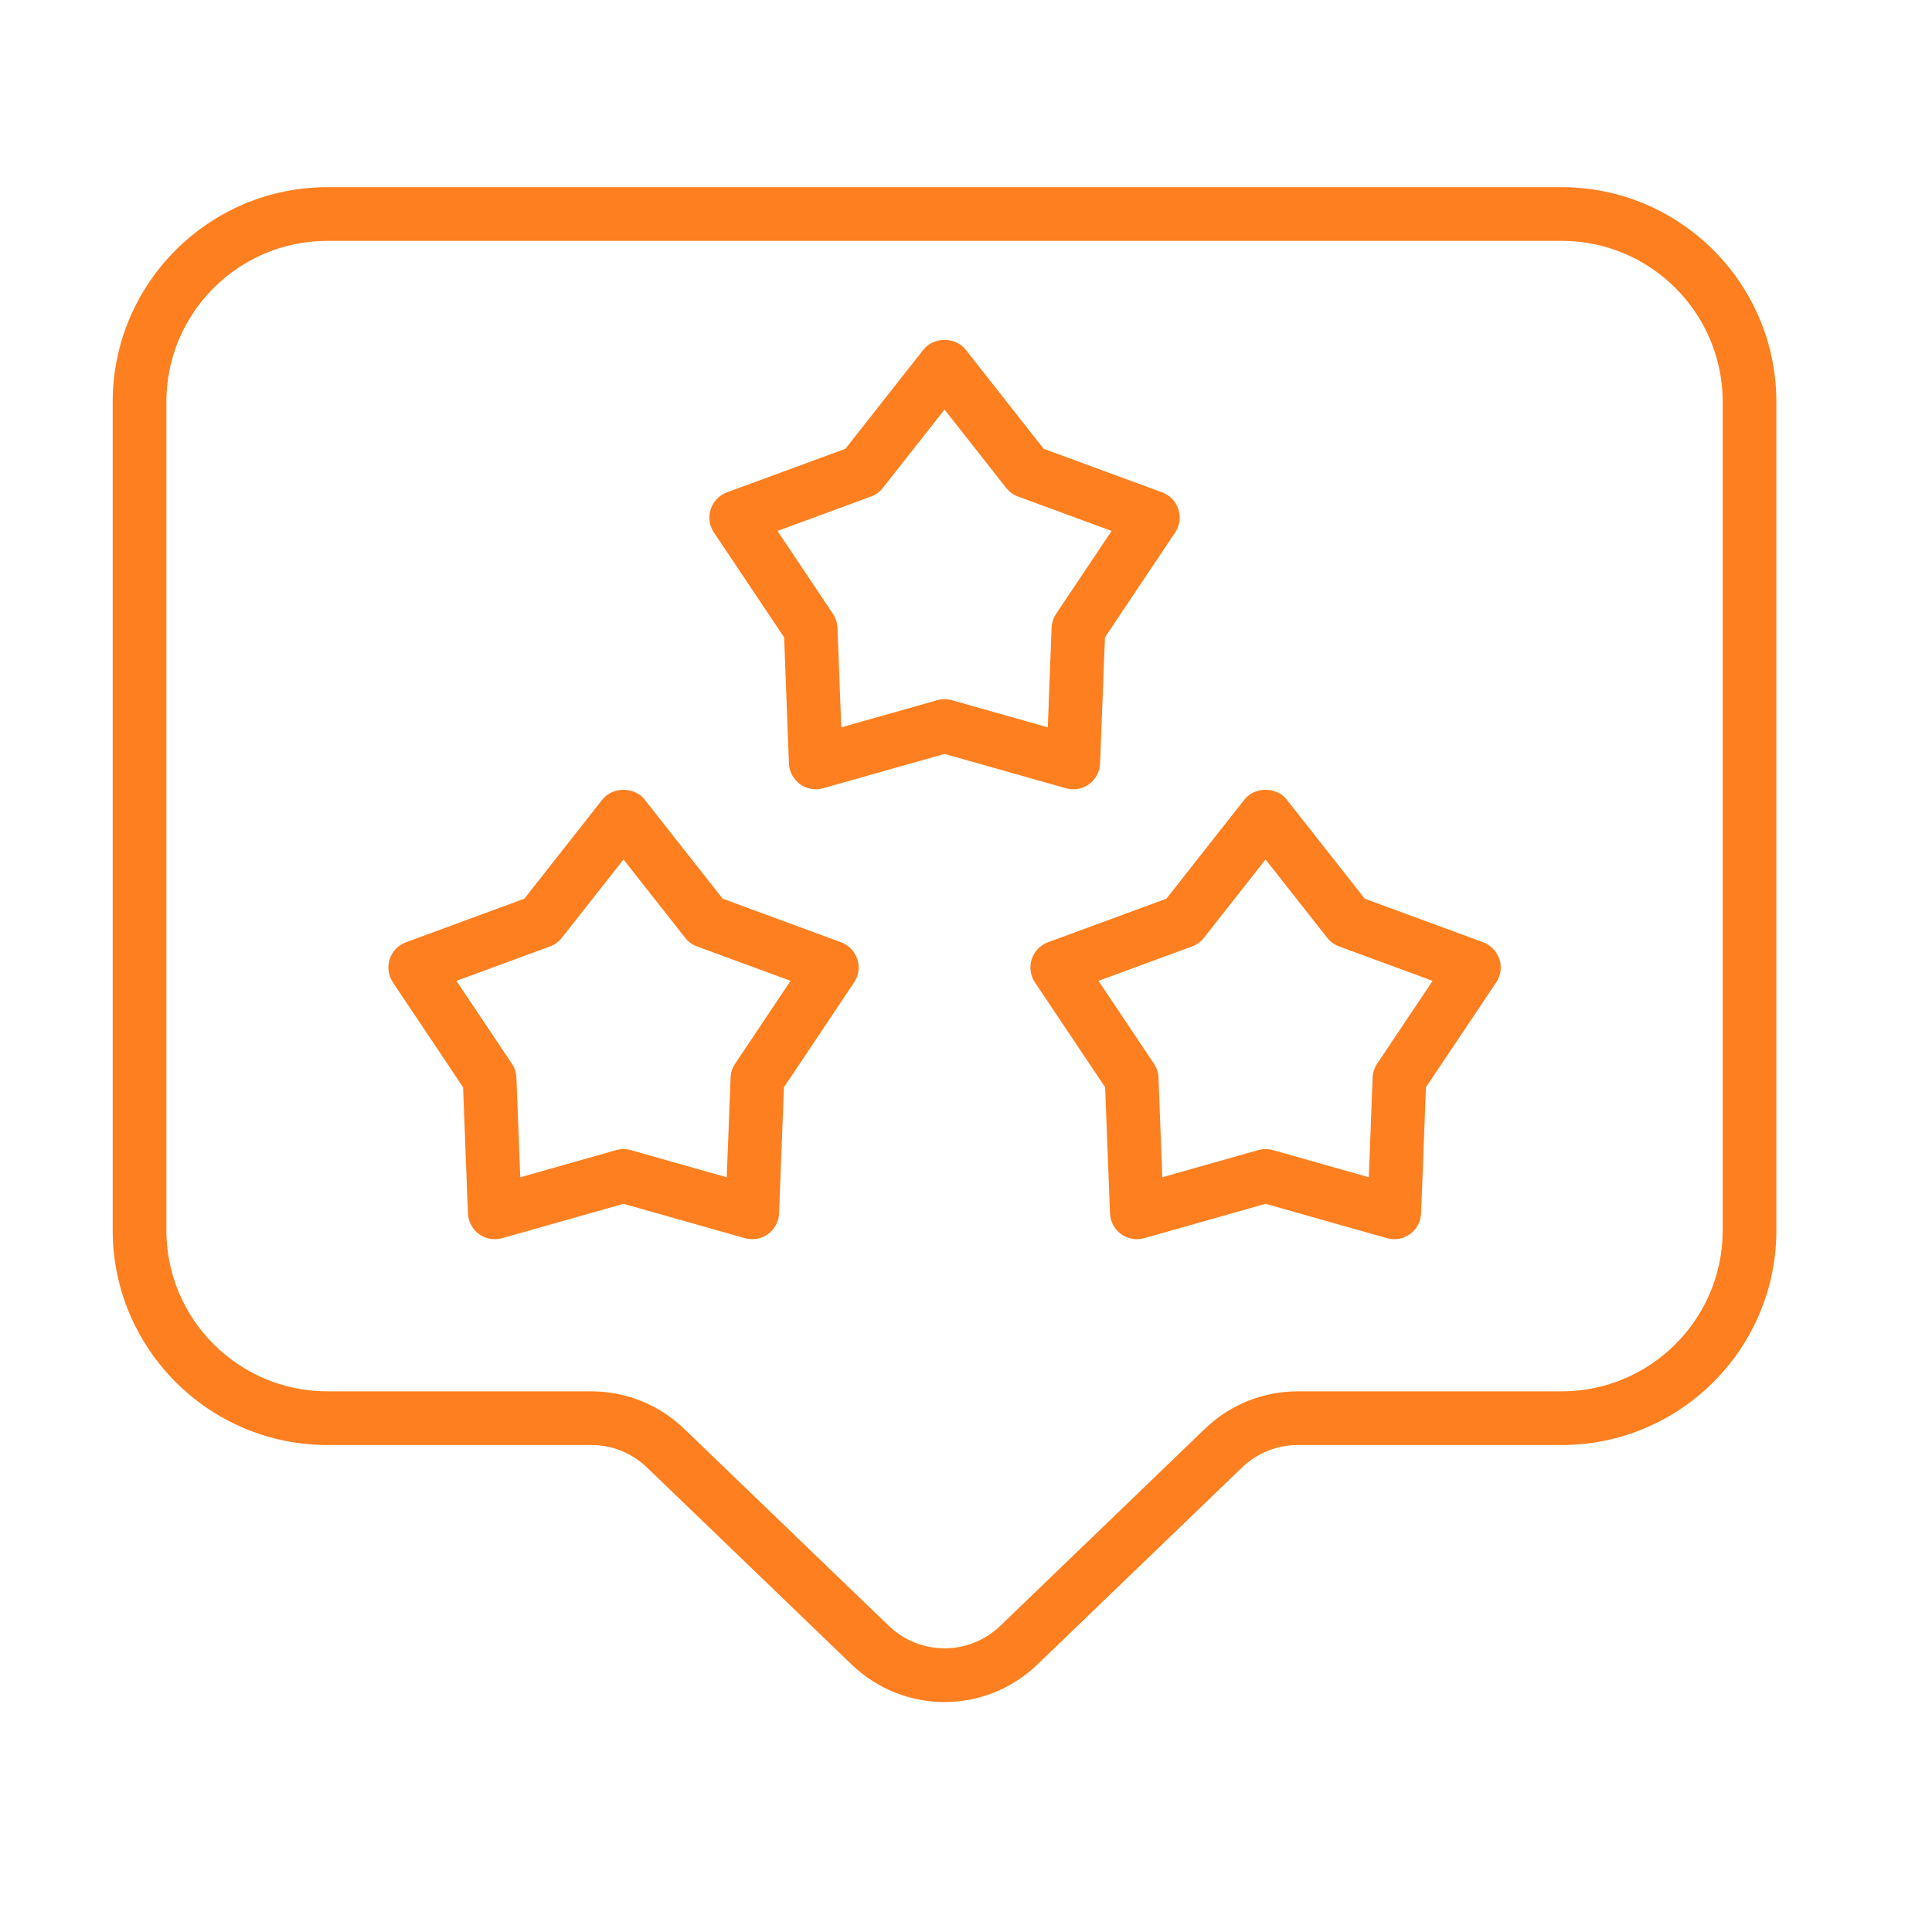 <svg width="45" height="45" viewBox="0 0 45 45" fill="none" xmlns="http://www.w3.org/2000/svg">
<path d="M36.375 4.36H7.625C4.868 4.36 2.625 6.603 2.625 9.36V28.657C2.625 31.414 4.868 33.657 7.625 33.657H13.77C14.257 33.657 14.719 33.843 15.07 34.181L19.833 38.767C20.44 39.351 21.22 39.644 22 39.644C22.78 39.644 23.56 39.351 24.167 38.766L28.929 34.181C29.281 33.843 29.743 33.657 30.23 33.657H36.375C39.132 33.657 41.375 31.414 41.375 28.657V9.36C41.375 6.603 39.132 4.36 36.375 4.36ZM40.125 28.657C40.125 30.725 38.443 32.407 36.375 32.407H30.23C29.418 32.407 28.649 32.717 28.063 33.281L23.301 37.866C22.571 38.568 21.429 38.568 20.699 37.866L15.937 33.281C15.352 32.718 14.582 32.407 13.77 32.407H7.625C5.557 32.407 3.875 30.725 3.875 28.657V9.36C3.875 7.292 5.557 5.61 7.625 5.61H36.375C38.443 5.61 40.125 7.292 40.125 9.36V28.657Z" fill="#FE7F1F"/>
<path d="M24.998 18.384C25.129 18.384 25.258 18.343 25.366 18.264C25.521 18.152 25.616 17.974 25.623 17.783L25.736 14.845L27.372 12.402C27.478 12.243 27.506 12.043 27.447 11.861C27.387 11.679 27.248 11.534 27.068 11.468L24.309 10.453L22.491 8.143C22.254 7.842 21.746 7.842 21.509 8.143L19.691 10.453L16.932 11.468C16.752 11.534 16.612 11.679 16.553 11.861C16.494 12.043 16.522 12.243 16.628 12.402L18.264 14.845L18.376 17.783C18.384 17.974 18.478 18.152 18.633 18.264C18.789 18.377 18.987 18.412 19.171 18.36L22 17.56L24.828 18.36C24.884 18.376 24.942 18.384 24.998 18.384ZM24.494 14.62L24.405 16.941L22.17 16.309C22.114 16.293 22.057 16.285 22 16.285C21.942 16.285 21.885 16.293 21.83 16.309L19.595 16.941L19.506 14.62C19.501 14.505 19.465 14.393 19.401 14.297L18.109 12.367L20.288 11.565C20.397 11.525 20.492 11.456 20.563 11.365L22 9.54L23.436 11.365C23.507 11.456 23.603 11.525 23.711 11.565L25.891 12.367L24.599 14.297C24.535 14.393 24.499 14.505 24.494 14.62Z" fill="#FE7F1F"/>
<path d="M34.546 21.947L31.787 20.932L29.969 18.622C29.732 18.321 29.223 18.321 28.986 18.622L27.168 20.932L24.409 21.947C24.23 22.014 24.09 22.159 24.031 22.341C23.971 22.523 23.999 22.722 24.106 22.882L25.741 25.325L25.854 28.262C25.862 28.453 25.956 28.631 26.111 28.744C26.266 28.856 26.463 28.892 26.649 28.84L29.477 28.039L32.306 28.84C32.489 28.891 32.688 28.857 32.843 28.744C32.998 28.631 33.093 28.453 33.1 28.262L33.213 25.325L34.849 22.882C34.956 22.723 34.983 22.523 34.924 22.341C34.865 22.159 34.725 22.014 34.546 21.947ZM32.076 24.776C32.012 24.872 31.976 24.984 31.971 25.1L31.882 27.42L29.648 26.788C29.537 26.757 29.418 26.757 29.307 26.788L27.073 27.42L26.983 25.1C26.979 24.984 26.942 24.872 26.878 24.776L25.586 22.846L27.766 22.044C27.874 22.004 27.97 21.935 28.041 21.844L29.477 20.019L30.914 21.844C30.985 21.935 31.081 22.004 31.189 22.044L33.368 22.846L32.076 24.776Z" fill="#FE7F1F"/>
<path d="M19.59 21.948L16.832 20.932L15.014 18.622C14.777 18.321 14.268 18.321 14.031 18.622L12.213 20.932L9.455 21.948C9.275 22.014 9.135 22.159 9.076 22.341C9.017 22.523 9.045 22.722 9.151 22.882L10.786 25.325L10.899 28.262C10.907 28.453 11.001 28.631 11.156 28.744C11.264 28.822 11.393 28.863 11.524 28.863C11.581 28.863 11.638 28.855 11.694 28.84L14.522 28.039L17.351 28.84C17.535 28.892 17.734 28.856 17.889 28.744C18.044 28.631 18.139 28.453 18.146 28.262L18.259 25.325L19.894 22.882C20.001 22.723 20.028 22.523 19.969 22.341C19.91 22.159 19.77 22.014 19.59 21.948ZM17.122 24.776C17.057 24.872 17.021 24.984 17.017 25.1L16.927 27.421L14.692 26.788C14.581 26.757 14.464 26.757 14.352 26.788L12.118 27.421L12.028 25.1C12.024 24.984 11.988 24.872 11.923 24.776L10.631 22.846L12.811 22.044C12.92 22.004 13.015 21.935 13.086 21.844L14.522 20.019L15.959 21.844C16.03 21.935 16.125 22.004 16.234 22.044L18.413 22.846L17.122 24.776Z" fill="#FE7F1F"/>
</svg>
